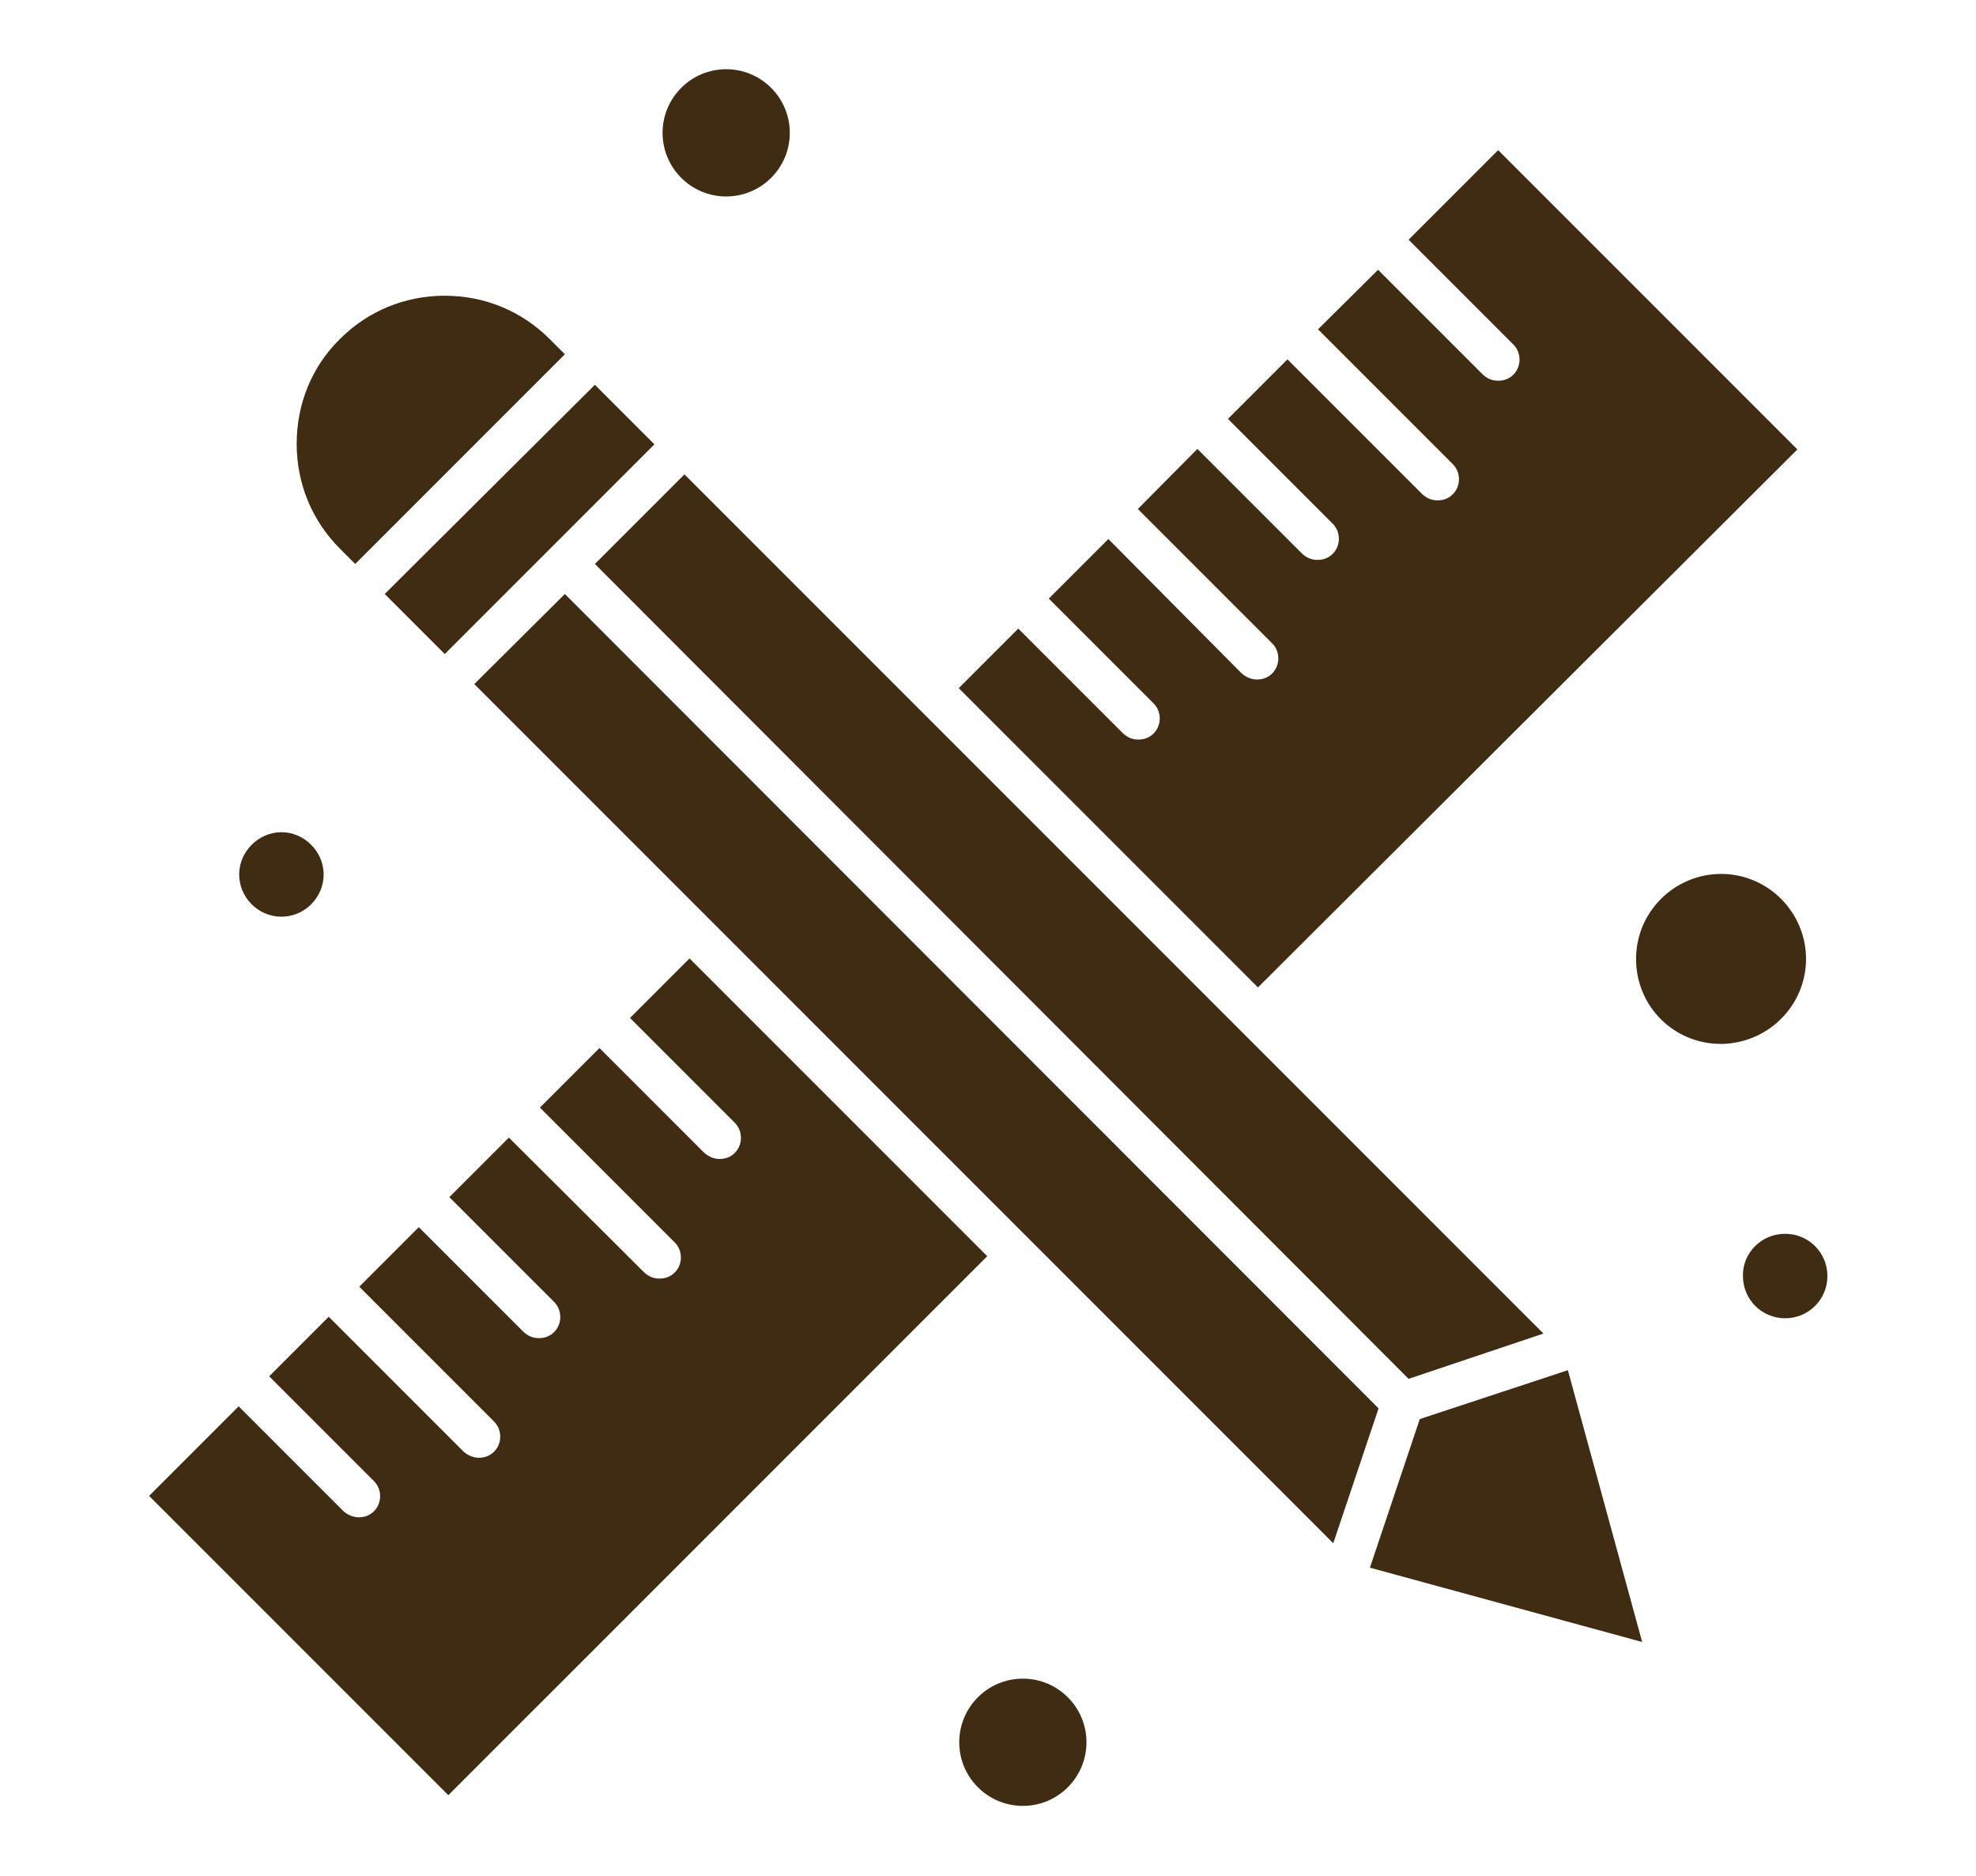 <?xml version="1.0" encoding="utf-8"?>
<!-- Generator: Adobe Illustrator 25.0.1, SVG Export Plug-In . SVG Version: 6.00 Build 0)  -->
<svg version="1.1" id="レイヤー_1" xmlns="http://www.w3.org/2000/svg" xmlns:xlink="http://www.w3.org/1999/xlink" x="0px"
	 y="0px" viewBox="0 0 38.83 36.85" style="enable-background:new 0 0 38.83 36.85;" xml:space="preserve">
<style type="text/css">
	.st0{fill:#402C13;}
</style>
<g>
	<path class="st0" d="M35.08,24.24c0.46,0,0.83,0.37,0.83,0.83c0,0.46-0.37,0.83-0.83,0.83c-0.46,0-0.83-0.37-0.83-0.83
		C34.24,24.62,34.61,24.24,35.08,24.24z"/>
	<path class="st0" d="M13.55,18.83L12.38,20l2.06,2.06c0.16,0.16,0.16,0.43,0,0.59c-0.08,0.08-0.18,0.12-0.3,0.12
		c-0.1,0-0.21-0.04-0.3-0.12l-2.06-2.06l-1.17,1.17l2.65,2.65c0.16,0.16,0.16,0.43,0,0.59c-0.08,0.08-0.18,0.12-0.3,0.12
		c-0.12,0-0.21-0.04-0.3-0.12L10,22.35l-1.17,1.17l2.06,2.06c0.16,0.16,0.16,0.43,0,0.59c-0.08,0.08-0.18,0.12-0.3,0.12
		c-0.12,0-0.21-0.04-0.3-0.12l-2.06-2.06l-1.17,1.17l2.65,2.65c0.16,0.16,0.16,0.43,0,0.59c-0.08,0.08-0.18,0.12-0.3,0.12
		c-0.1,0-0.21-0.04-0.3-0.12l-2.65-2.65l-1.17,1.17l2.06,2.06c0.16,0.16,0.16,0.43,0,0.59c-0.08,0.08-0.18,0.12-0.3,0.12
		c-0.1,0-0.21-0.04-0.3-0.12l-2.06-2.06l-1.76,1.76l5.88,5.88L19.4,24.68L13.55,18.83z"/>
	<path class="st0" d="M35.49,18.84c0-0.91-0.74-1.67-1.67-1.67c-0.91,0-1.67,0.74-1.67,1.67c0,0.93,0.74,1.67,1.67,1.67
		C34.75,20.5,35.49,19.75,35.49,18.84z"/>
	<polygon class="st0" points="8.74,12.85 10.8,10.79 10.8,10.79 10.8,10.79 12.86,8.73 11.69,7.56 7.56,11.67 	"/>
	<path class="st0" d="M5.53,18.01c0.46,0,0.83-0.38,0.83-0.83s-0.38-0.83-0.83-0.83s-0.83,0.38-0.83,0.83S5.07,18.01,5.53,18.01z"/>
	<path class="st0" d="M20.1,32.98c-0.69,0-1.25,0.56-1.25,1.25s0.56,1.25,1.25,1.25s1.25-0.56,1.25-1.25S20.79,32.98,20.1,32.98z"/>
	<path class="st0" d="M6.98,11.08l4.12-4.12l-0.3-0.3c-0.55-0.55-1.28-0.85-2.06-0.85c-0.78,0-1.51,0.3-2.06,0.85
		C6.13,7.2,5.83,7.93,5.83,8.72c0,0.78,0.3,1.51,0.85,2.06L6.98,11.08z"/>
	<path class="st0" d="M14.27,3.86c0.69,0,1.25-0.56,1.25-1.25s-0.56-1.25-1.25-1.25s-1.25,0.56-1.25,1.25S13.58,3.86,14.27,3.86z"/>
	<polygon class="st0" points="11.1,11.67 9.32,13.44 26.2,30.32 27.09,27.67 	"/>
	<path class="st0" d="M35.32,8.83l-5.88-5.88l-1.76,1.76l2.06,2.06c0.16,0.16,0.16,0.43,0,0.59c-0.08,0.08-0.18,0.12-0.3,0.12
		c-0.12,0-0.21-0.04-0.3-0.12L27.08,5.3L25.9,6.47l2.65,2.65c0.16,0.16,0.16,0.43,0,0.59c-0.08,0.08-0.18,0.12-0.3,0.12
		c-0.12,0-0.21-0.04-0.3-0.12L25.3,7.06l-1.17,1.17l2.06,2.06c0.16,0.16,0.16,0.43,0,0.59c-0.08,0.08-0.18,0.12-0.3,0.12
		c-0.12,0-0.21-0.04-0.3-0.12l-2.06-2.06L22.36,10L25,12.64c0.16,0.16,0.16,0.43,0,0.59c-0.08,0.08-0.18,0.12-0.3,0.12
		c-0.1,0-0.21-0.04-0.3-0.12l-2.62-2.64l-1.17,1.17l2.06,2.06c0.16,0.16,0.16,0.43,0,0.59c-0.08,0.08-0.18,0.12-0.3,0.12
		c-0.12,0-0.21-0.04-0.3-0.12l-2.06-2.06l-1.17,1.17l5.88,5.88L35.32,8.83z"/>
	<polygon class="st0" points="27.9,27.88 26.92,30.8 32.27,32.26 30.81,26.92 	"/>
	<polygon class="st0" points="11.69,11.08 27.68,27.09 30.33,26.2 13.45,9.32 	"/>
</g>
</svg>
